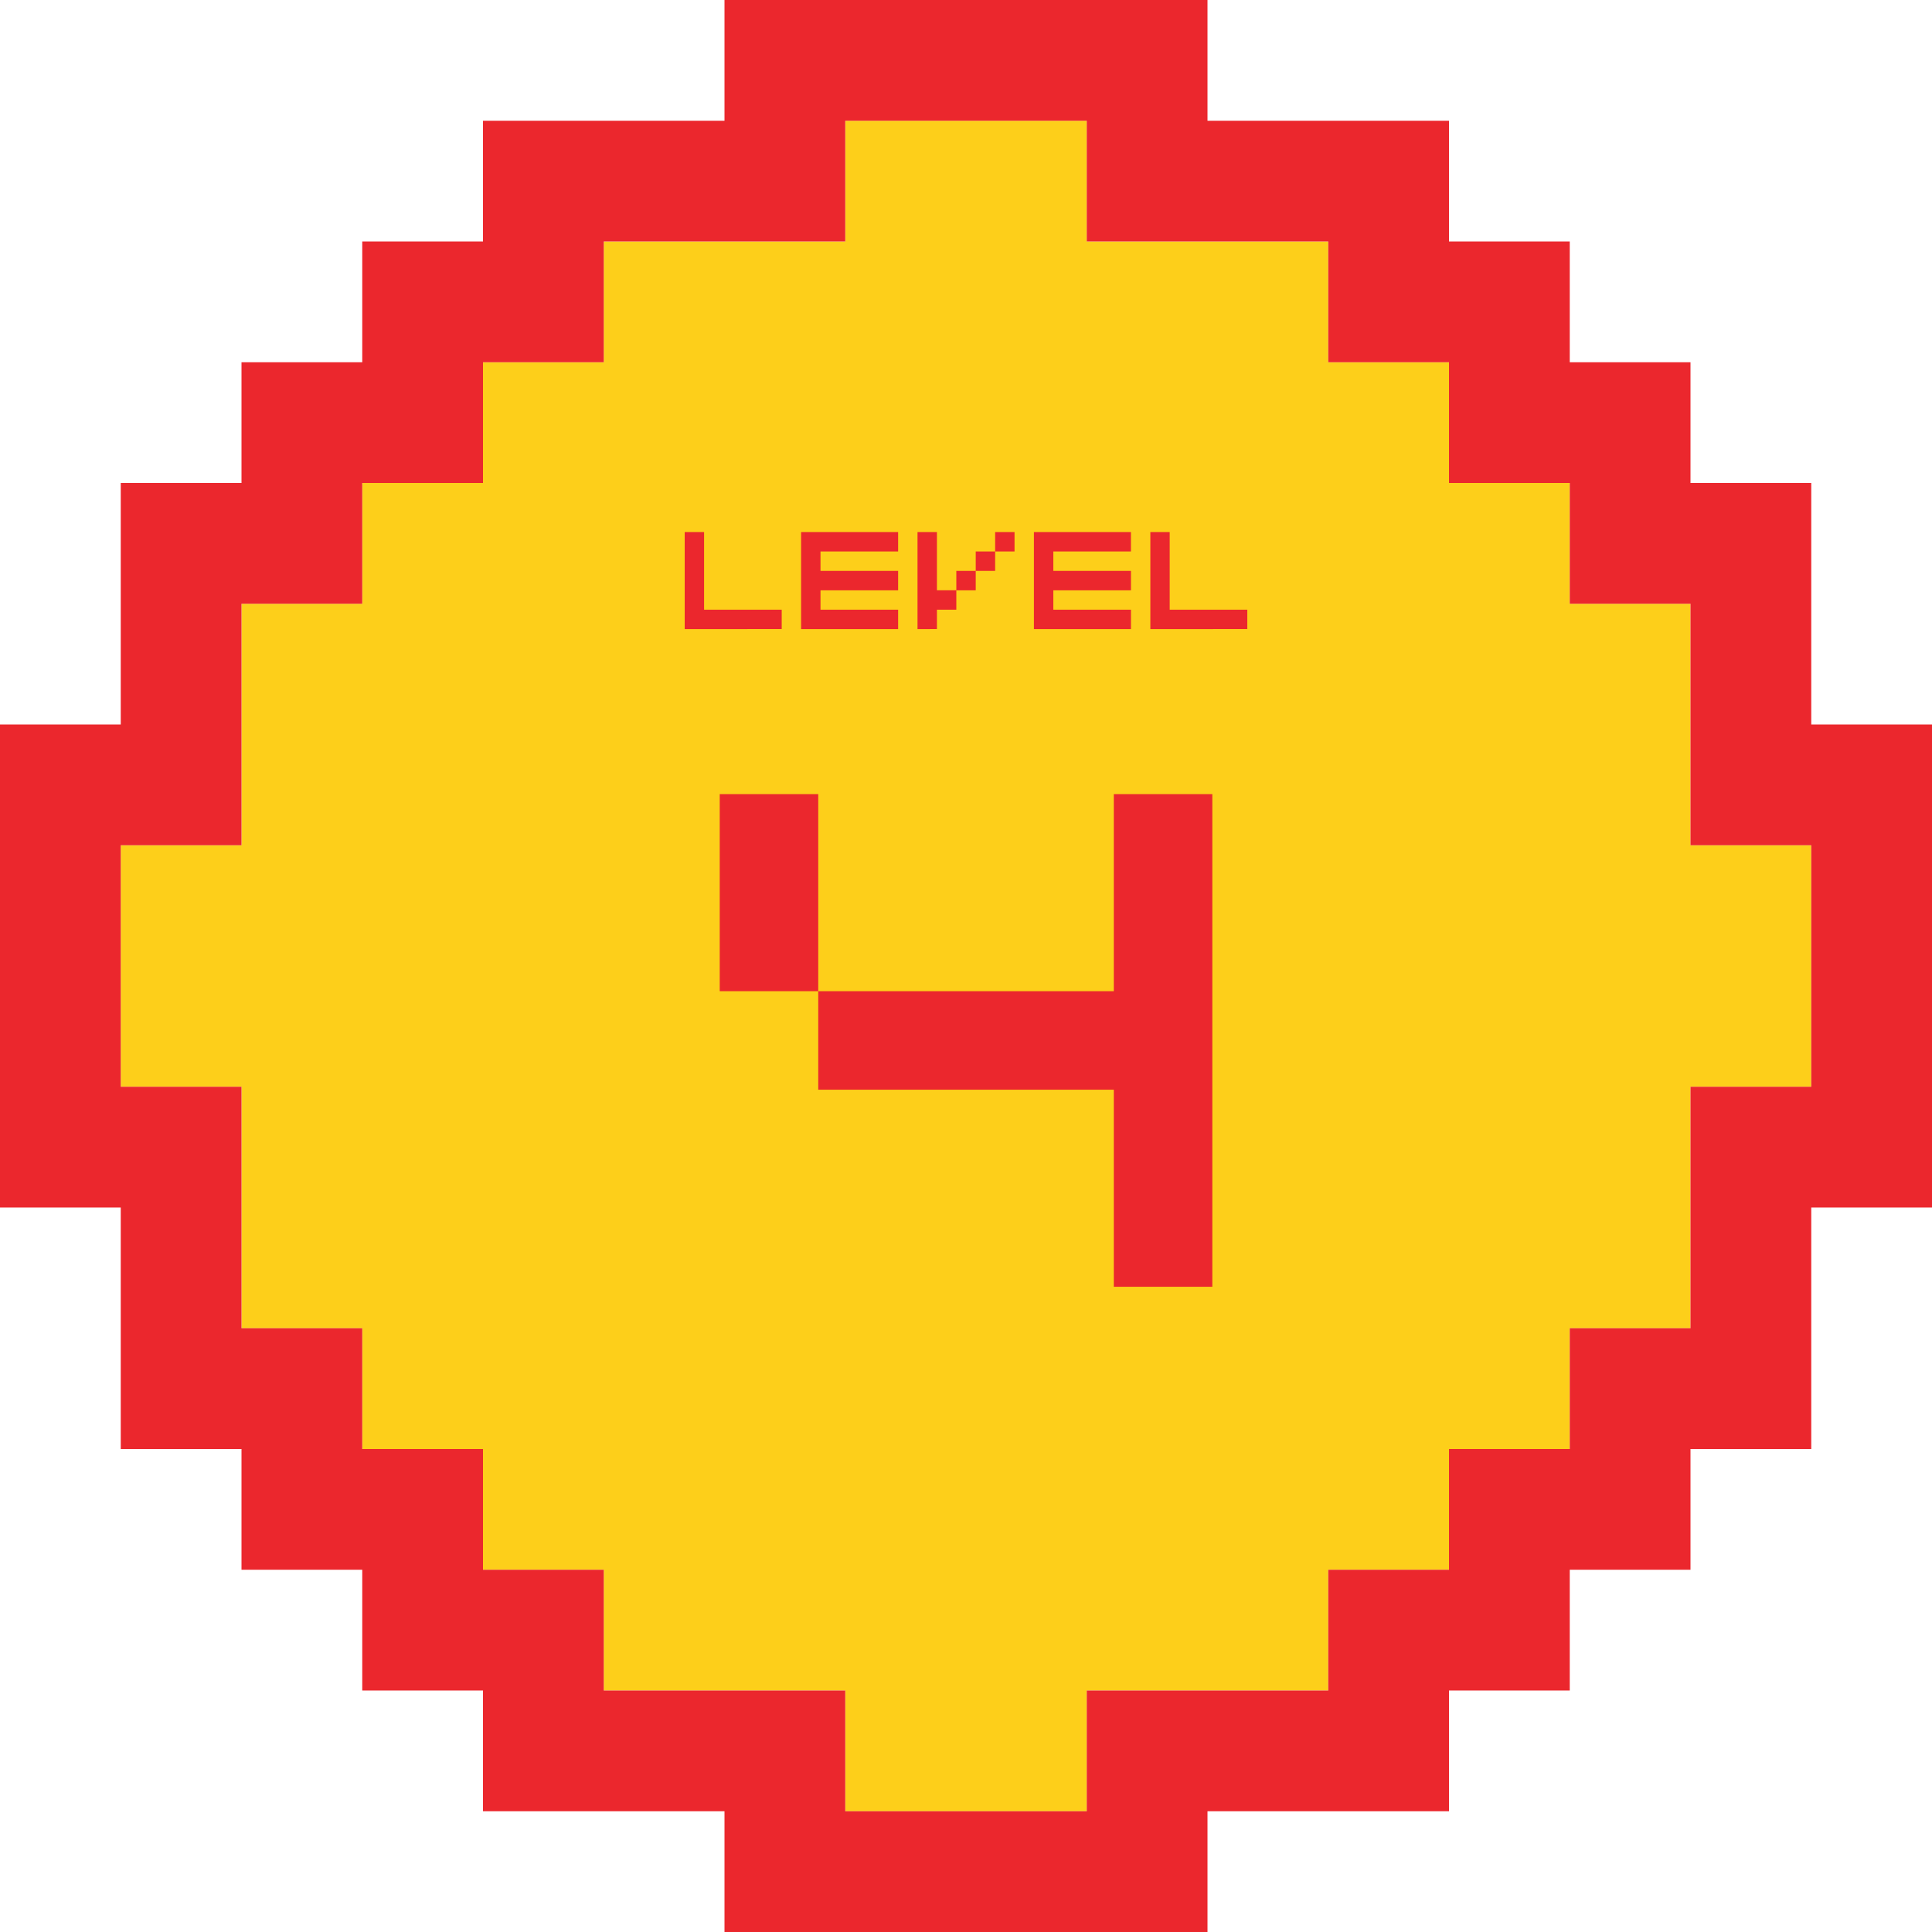 <?xml version="1.0" encoding="UTF-8"?>
<!DOCTYPE svg PUBLIC "-//W3C//DTD SVG 1.1//EN" "http://www.w3.org/Graphics/SVG/1.1/DTD/svg11.dtd">
<svg version="1.1" xmlns="http://www.w3.org/2000/svg" xmlns:xlink="http://www.w3.org/1999/xlink" x="0" y="0" width="1024" height="1024" viewBox="0, 0, 1024, 1024">
  <g id="Layer_1">
    <path d="M896,576 L896,704 L832,704 L832,768 L768,768 L768,832 L704,832 L704,896 L576,896 L576,960 L448,960 L448,896 L320,896 L320,832 L256,832 L256,768 L192,768 L192,704 L128,704 L128,576 L64,576 L64,448 L128,448 L128,320 L192,320 L192,256 L256,256 L256,192 L320,192 L320,128 L448,128 L448,64 L576,64 L576,128 L704,128 L704,192 L768,192 L768,256 L832,256 L832,320 L896,320 L896,448 L960,448 L960,576 L896,576 z" fill="#FDCF1A"/>
    <path d="M832,896 L768,896 L768,960 L640,960 L640,1024 L384,1024 L384,960 L256,960 L256,896 L192,896 L192,832 L128,832 L128,768 L64,768 L64,640 L0,640 L0,384 L64,384 L64,256 L128,256 L128,192 L192,192 L192,128 L256,128 L256,64 L384,64 L384,0 L640,0 L640,64 L768,64 L768,128 L832,128 L832,192 L896,192 L896,256 L960,256 L960,384 L1024,384 L1024,640 L960,640 L960,768 L896,768 L896,832 L832,832 L832,896 z M768,832 L768,768 L832,768 L832,704 L896,704 L896,576 L960,576 L960,448 L896,448 L896,320 L832,320 L832,256 L768,256 L768,192 L704,192 L704,128 L576,128 L576,64 L448,64 L448,128 L320,128 L320,192 L256,192 L256,256 L192,256 L192,320 L128,320 L128,448 L64,448 L64,576 L128,576 L128,704 L192,704 L192,768 L256,768 L256,832 L320,832 L320,896 L448,896 L448,960 L576,960 L576,896 L704,896 L704,832 L768,832 z" fill="#EB272D"/>
    <path d="M381.469,525.347 L381.469,420.912 L433.686,420.912 L433.686,525.347 z M433.686,577.565 L433.686,525.347 L590.339,525.347 L590.339,420.912 L642.557,420.912 L642.557,682 L590.339,682 L590.339,577.565 z M414.322,333.423 L414.322,323.138 L373.184,323.138 L373.184,282 L362.9,282 L362.9,333.439 z M476.029,333.439 L476.029,323.155 L434.883,323.155 L434.883,312.87 L476.029,312.87 L476.029,302.586 L434.883,302.586 L434.883,292.285 L476.029,292.285 L476.029,282 L424.598,282 L424.598,333.439 z M537.728,292.285 L537.728,282 L527.444,282 L527.444,292.301 z M527.444,302.586 L527.444,292.301 L517.159,292.301 L517.159,302.586 z M517.159,312.87 L517.159,302.586 L506.874,302.586 L506.874,312.87 z M496.59,333.423 L496.59,323.138 L506.874,323.138 L506.874,312.854 L496.59,312.854 L496.59,282 L486.305,282 L486.305,333.439 z M599.427,333.439 L599.427,323.155 L558.289,323.155 L558.289,312.87 L599.427,312.87 L599.427,302.586 L558.289,302.586 L558.289,292.285 L599.418,292.285 L599.418,282 L547.996,282 L547.996,333.439 z M661.1,333.423 L661.1,323.138 L619.962,323.138 L619.962,282 L609.711,282 L609.711,333.439 z" fill="#EB272D"/>
  </g>
</svg>
